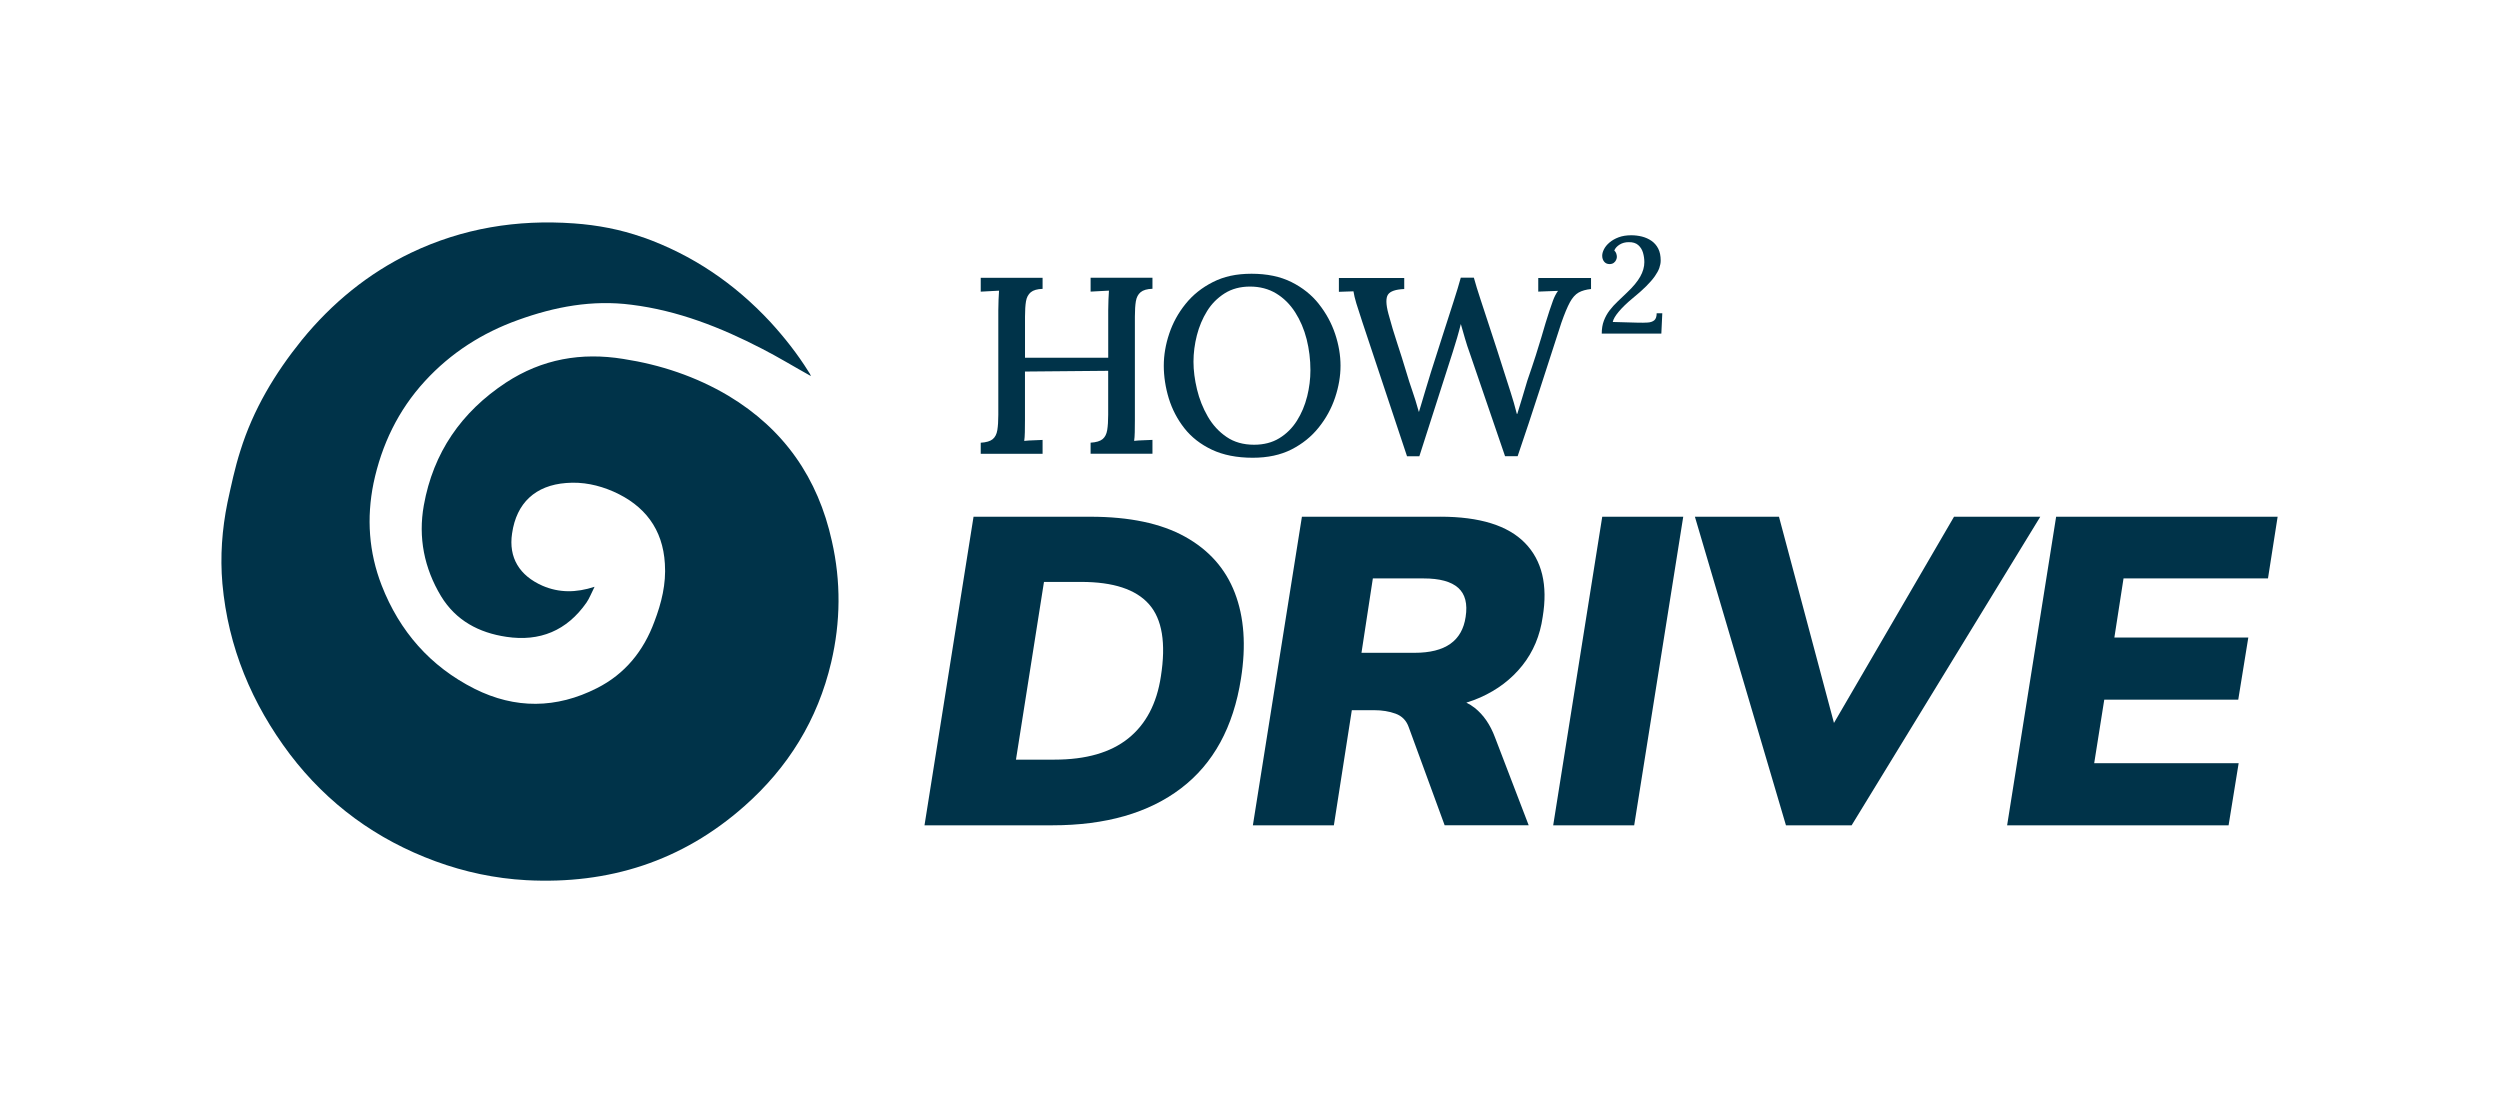 <?xml version="1.0" encoding="UTF-8"?>
<svg id="Layer_1" data-name="Layer 1" xmlns="http://www.w3.org/2000/svg" viewBox="0 0 608.68 268.59">
  <defs>
    <style>
      .cls-1 {
        fill: #003349;
      }
    </style>
  </defs>
  <g>
    <path class="cls-1" d="M265.54,71c.65-.04,1.39-.08,2.2-.12.82-.04,1.57-.08,2.26-.12-.04.61-.08,1.34-.12,2.17-.04.84-.06,1.7-.06,2.6v11.57h-20.26v-9.98c0-1.55.08-2.81.24-3.76.16-.96.55-1.69,1.16-2.2.61-.51,1.57-.79,2.88-.83v-2.69h-15.06v3.37c.65-.04,1.39-.08,2.2-.12.82-.04,1.57-.08,2.26-.12-.04.61-.08,1.34-.12,2.17-.04.84-.06,1.7-.06,2.6v25.46c0,1.51-.08,2.75-.24,3.73-.16.98-.54,1.71-1.13,2.2-.59.49-1.56.78-2.91.86v2.69h15.06v-3.37c-.61.04-1.34.07-2.17.09-.84.02-1.6.07-2.3.15.08-.53.13-1.23.15-2.11.02-.88.03-1.87.03-2.97v-11.81l20.26-.18v10.71c0,1.51-.08,2.75-.24,3.73-.16.98-.54,1.71-1.13,2.2-.59.49-1.56.78-2.91.86v2.69h15.06v-3.37c-.65.04-1.39.07-2.2.09-.82.02-1.57.07-2.26.15.08-.53.13-1.23.15-2.11.02-.88.03-1.87.03-2.97v-25.16c0-1.55.08-2.81.24-3.76.16-.96.55-1.69,1.16-2.2.61-.51,1.57-.79,2.88-.83v-2.69h-15.06v3.37Z"/>
    <path class="cls-1" d="M321.12,74.03c-1.75-2.22-3.99-4.01-6.7-5.36-2.71-1.35-5.95-2.02-9.7-2.02s-6.72.67-9.4,2.02c-2.67,1.35-4.9,3.12-6.67,5.33-1.78,2.2-3.1,4.62-3.98,7.25-.88,2.63-1.32,5.23-1.32,7.8s.41,5.31,1.22,7.96c.82,2.65,2.08,5.07,3.79,7.25,1.71,2.18,3.95,3.93,6.7,5.23s6.07,1.96,9.95,1.96c3.63,0,6.77-.67,9.43-2.02,2.65-1.35,4.87-3.13,6.64-5.36,1.78-2.22,3.1-4.65,3.98-7.28.88-2.63,1.32-5.21,1.32-7.74s-.44-5.16-1.32-7.77c-.88-2.61-2.19-5.03-3.95-7.25ZM318.24,96.56c-.53,2.14-1.36,4.1-2.48,5.88-1.12,1.78-2.55,3.19-4.28,4.25-1.73,1.06-3.79,1.59-6.15,1.59-2.61,0-4.85-.63-6.7-1.9-1.86-1.26-3.38-2.92-4.56-4.96-1.18-2.04-2.06-4.24-2.63-6.61-.57-2.37-.86-4.61-.86-6.73s.28-4.32.83-6.46c.55-2.14,1.38-4.1,2.48-5.88s2.53-3.21,4.28-4.32c1.75-1.1,3.81-1.65,6.18-1.65s4.53.56,6.37,1.68c1.84,1.12,3.38,2.65,4.62,4.59,1.24,1.94,2.17,4.12,2.79,6.55.61,2.43.92,4.95.92,7.56,0,2.12-.27,4.25-.8,6.4Z"/>
    <path class="cls-1" d="M374.49,71c.69-.04,1.48-.07,2.36-.09.88-.02,1.7-.05,2.48-.09-.49.69-.9,1.48-1.22,2.36-.33.88-.61,1.7-.86,2.48-.33.98-.64,1.98-.95,3-.31,1.02-.64,2.16-1.01,3.43-.37,1.27-.83,2.75-1.38,4.47s-1.23,3.75-2.05,6.12c-.41,1.43-.83,2.83-1.25,4.19-.43,1.37-.83,2.66-1.19,3.89h-.12c-.45-1.8-.95-3.54-1.5-5.23-.55-1.69-1.09-3.38-1.62-5.05-.45-1.47-1-3.19-1.65-5.17-.65-1.98-1.33-4.04-2.02-6.18-.69-2.14-1.38-4.22-2.05-6.24-.67-2.02-1.21-3.78-1.62-5.29h-3.18c-.41,1.51-1,3.47-1.78,5.88-.78,2.41-1.64,5.1-2.6,8.08-.96,2.98-1.93,6.02-2.91,9.12-.12.41-.31,1.01-.55,1.81s-.51,1.67-.8,2.63c-.29.96-.56,1.89-.83,2.79-.27.9-.5,1.67-.7,2.33h-.06c-.53-1.92-1.05-3.6-1.56-5.05-.51-1.45-1.01-3.01-1.5-4.68-.73-2.45-1.47-4.77-2.2-6.98-.73-2.2-1.45-4.59-2.14-7.16-.61-2.28-.64-3.84-.09-4.65.55-.82,1.87-1.26,3.95-1.35v-2.69h-15.91v3.37c.57-.04,1.14-.06,1.71-.06s1.18-.02,1.84-.06c.12.82.36,1.8.7,2.94.35,1.14.83,2.63,1.44,4.47l10.9,32.75h3l8.14-25.4c.37-1.14.71-2.27,1.04-3.4.33-1.12.63-2.25.92-3.4.33,1.14.66,2.32,1.01,3.52.35,1.2.74,2.42,1.19,3.64l8.57,25.03h3.06c1.84-5.39,3.62-10.77,5.36-16.16,1.73-5.39,3.5-10.83,5.29-16.34.77-2.2,1.47-3.87,2.08-4.99.61-1.12,1.32-1.91,2.11-2.36.8-.45,1.81-.73,3.03-.86v-2.69h-12.85v3.37Z"/>
    <path class="cls-1" d="M403.35,76.29c0,.8-.2,1.37-.58,1.69-.39.32-.92.51-1.6.55-.68.04-1.48.06-2.39.03l-6.12-.17c.13-.67.62-1.51,1.47-2.52.85-1.01,1.97-2.1,3.38-3.26,1.31-1.07,2.41-2.04,3.28-2.91.87-.87,1.57-1.67,2.09-2.41.52-.74.9-1.42,1.12-2.06.22-.64.33-1.23.33-1.79,0-1.16-.2-2.13-.6-2.91-.4-.78-.95-1.41-1.64-1.89-.69-.48-1.46-.82-2.31-1.04-.85-.21-1.72-.32-2.61-.32-1.18,0-2.21.17-3.09.5-.88.33-1.62.76-2.22,1.27-.6.51-1.05,1.06-1.34,1.64-.29.58-.43,1.1-.43,1.57,0,.56.15,1.03.45,1.42.3.39.73.6,1.29.62.45,0,.8-.1,1.07-.3.27-.2.46-.44.58-.72.12-.28.18-.52.18-.72,0-.24-.04-.51-.13-.8-.09-.29-.26-.55-.5-.77.24-.58.69-1.06,1.32-1.45.64-.39,1.36-.58,2.19-.58.98-.02,1.75.21,2.31.7.56.49.95,1.11,1.17,1.86.22.75.33,1.52.33,2.32,0,1.14-.33,2.3-.99,3.49-.66,1.19-1.74,2.5-3.26,3.93-.76.74-1.5,1.45-2.24,2.14-.74.69-1.39,1.42-1.97,2.17-.58.76-1.04,1.59-1.39,2.51-.35.91-.52,1.96-.52,3.14h14.51l.23-4.95h-1.37Z"/>
  </g>
  <g>
    <path class="cls-1" d="M288.5,130.66c-5.83-3.23-13.5-4.85-23.02-4.85h-28.45l-11.94,75.13h31.12c13,0,23.45-3,31.33-9,7.89-6,12.75-14.9,14.6-26.7,1.28-8.03.78-14.99-1.49-20.89-2.27-5.9-6.32-10.46-12.15-13.69ZM282.64,164.7c-1,6.61-3.64,11.63-7.94,15.08-4.3,3.45-10.28,5.17-17.96,5.17h-9.38l6.82-43.27h9.06c7.82,0,13.32,1.81,16.52,5.44,3.2,3.62,4.16,9.48,2.88,17.58Z"/>
    <path class="cls-1" d="M350.66,125.81h-33.68l-11.94,75.13h19.72l4.37-28.03h5.44c1.92,0,3.66.28,5.22.85,1.56.57,2.63,1.67,3.2,3.3l8.74,23.87h20.46l-8.21-21.42c-1.14-3.05-2.77-5.44-4.9-7.14-.64-.51-1.33-.94-2.07-1.3,1.17-.36,2.31-.77,3.4-1.26,4.16-1.85,7.57-4.44,10.23-7.78,2.66-3.34,4.32-7.28,4.96-11.83,1.28-7.74-.16-13.75-4.32-18.01-4.16-4.26-11.03-6.39-20.62-6.39ZM331.48,158.95l2.77-18.12h12.36c3.91,0,6.71.76,8.42,2.29,1.71,1.53,2.31,3.89,1.81,7.09-.43,2.91-1.67,5.1-3.73,6.55-2.06,1.46-4.97,2.18-8.74,2.18h-12.9Z"/>
    <polygon class="cls-1" points="378.16 200.94 397.88 200.94 409.82 125.81 390.1 125.81 378.16 200.94"/>
    <polygon class="cls-1" points="475.75 125.81 446.52 176.02 433.13 125.81 412.66 125.81 434.83 200.94 450.82 200.94 496.75 125.81 475.75 125.81"/>
    <polygon class="cls-1" points="552.19 140.83 554.54 125.81 500.61 125.81 488.68 200.94 542.6 200.94 545.05 185.81 509.88 185.81 512.33 170.35 544.95 170.35 547.4 155.22 514.79 155.22 517.02 140.83 552.19 140.83"/>
  </g>
  <path class="cls-1" d="M156.45,57.76c-5.35-1.89-10.95-2.96-16.71-3.37-13.83-.99-27.08,1.15-39.67,7.16-10.45,5.02-19.26,12.26-26.58,21.23-6.58,8.15-11.85,16.95-14.98,27-1.32,4.12-2.22,8.4-3.13,12.59-1.32,6.5-1.81,13.09-1.23,19.75,1.4,15.47,7.16,29.22,16.46,41.56,9.22,12.1,21.07,20.74,35.39,26.01,7.16,2.63,14.57,4.2,22.14,4.61,20.08,1.07,37.94-4.61,53.09-18.02,10.62-9.38,17.86-20.99,21.15-35.06,2.3-9.79,2.39-19.67.16-29.47-3.37-15.31-11.61-27.24-25.19-35.39-7.9-4.69-16.54-7.57-25.6-8.97-10.21-1.65-19.75,0-28.56,5.76-10.86,7.16-17.7,17.04-20,29.88-1.4,7.82.08,15.31,4.2,22.14,3.62,5.93,9.22,8.89,15.88,9.88,8.15,1.23,14.73-1.48,19.51-8.31.74-1.07,1.23-2.39,1.98-3.87-4.53,1.48-8.64,1.48-12.67-.25-5.6-2.47-8.31-6.83-7.41-12.76,1.07-7.41,5.68-11.69,13.17-12.26,4.03-.33,7.82.49,11.44,2.06,7.65,3.37,12.1,9.14,12.59,17.61.33,4.86-.82,9.55-2.55,14.07-2.63,7.16-7.16,12.76-13.99,16.21-9.88,5.02-19.92,5.1-29.79.16-10.78-5.43-18.27-13.99-22.63-25.19-3.13-8.07-3.7-16.38-1.98-24.86,1.98-9.38,6.01-17.78,12.51-24.86,6.34-6.91,13.99-11.77,22.72-14.9,8.89-3.21,18.02-4.94,27.57-3.7,11.28,1.4,21.73,5.51,31.77,10.7,4.03,2.06,7.9,4.44,11.93,6.67-.16-.41-.33-.74-.58-1.07-2.72-4.36-5.84-8.31-9.3-12.1-8.72-9.38-19.01-16.38-31.11-20.66Z"/>
</svg>